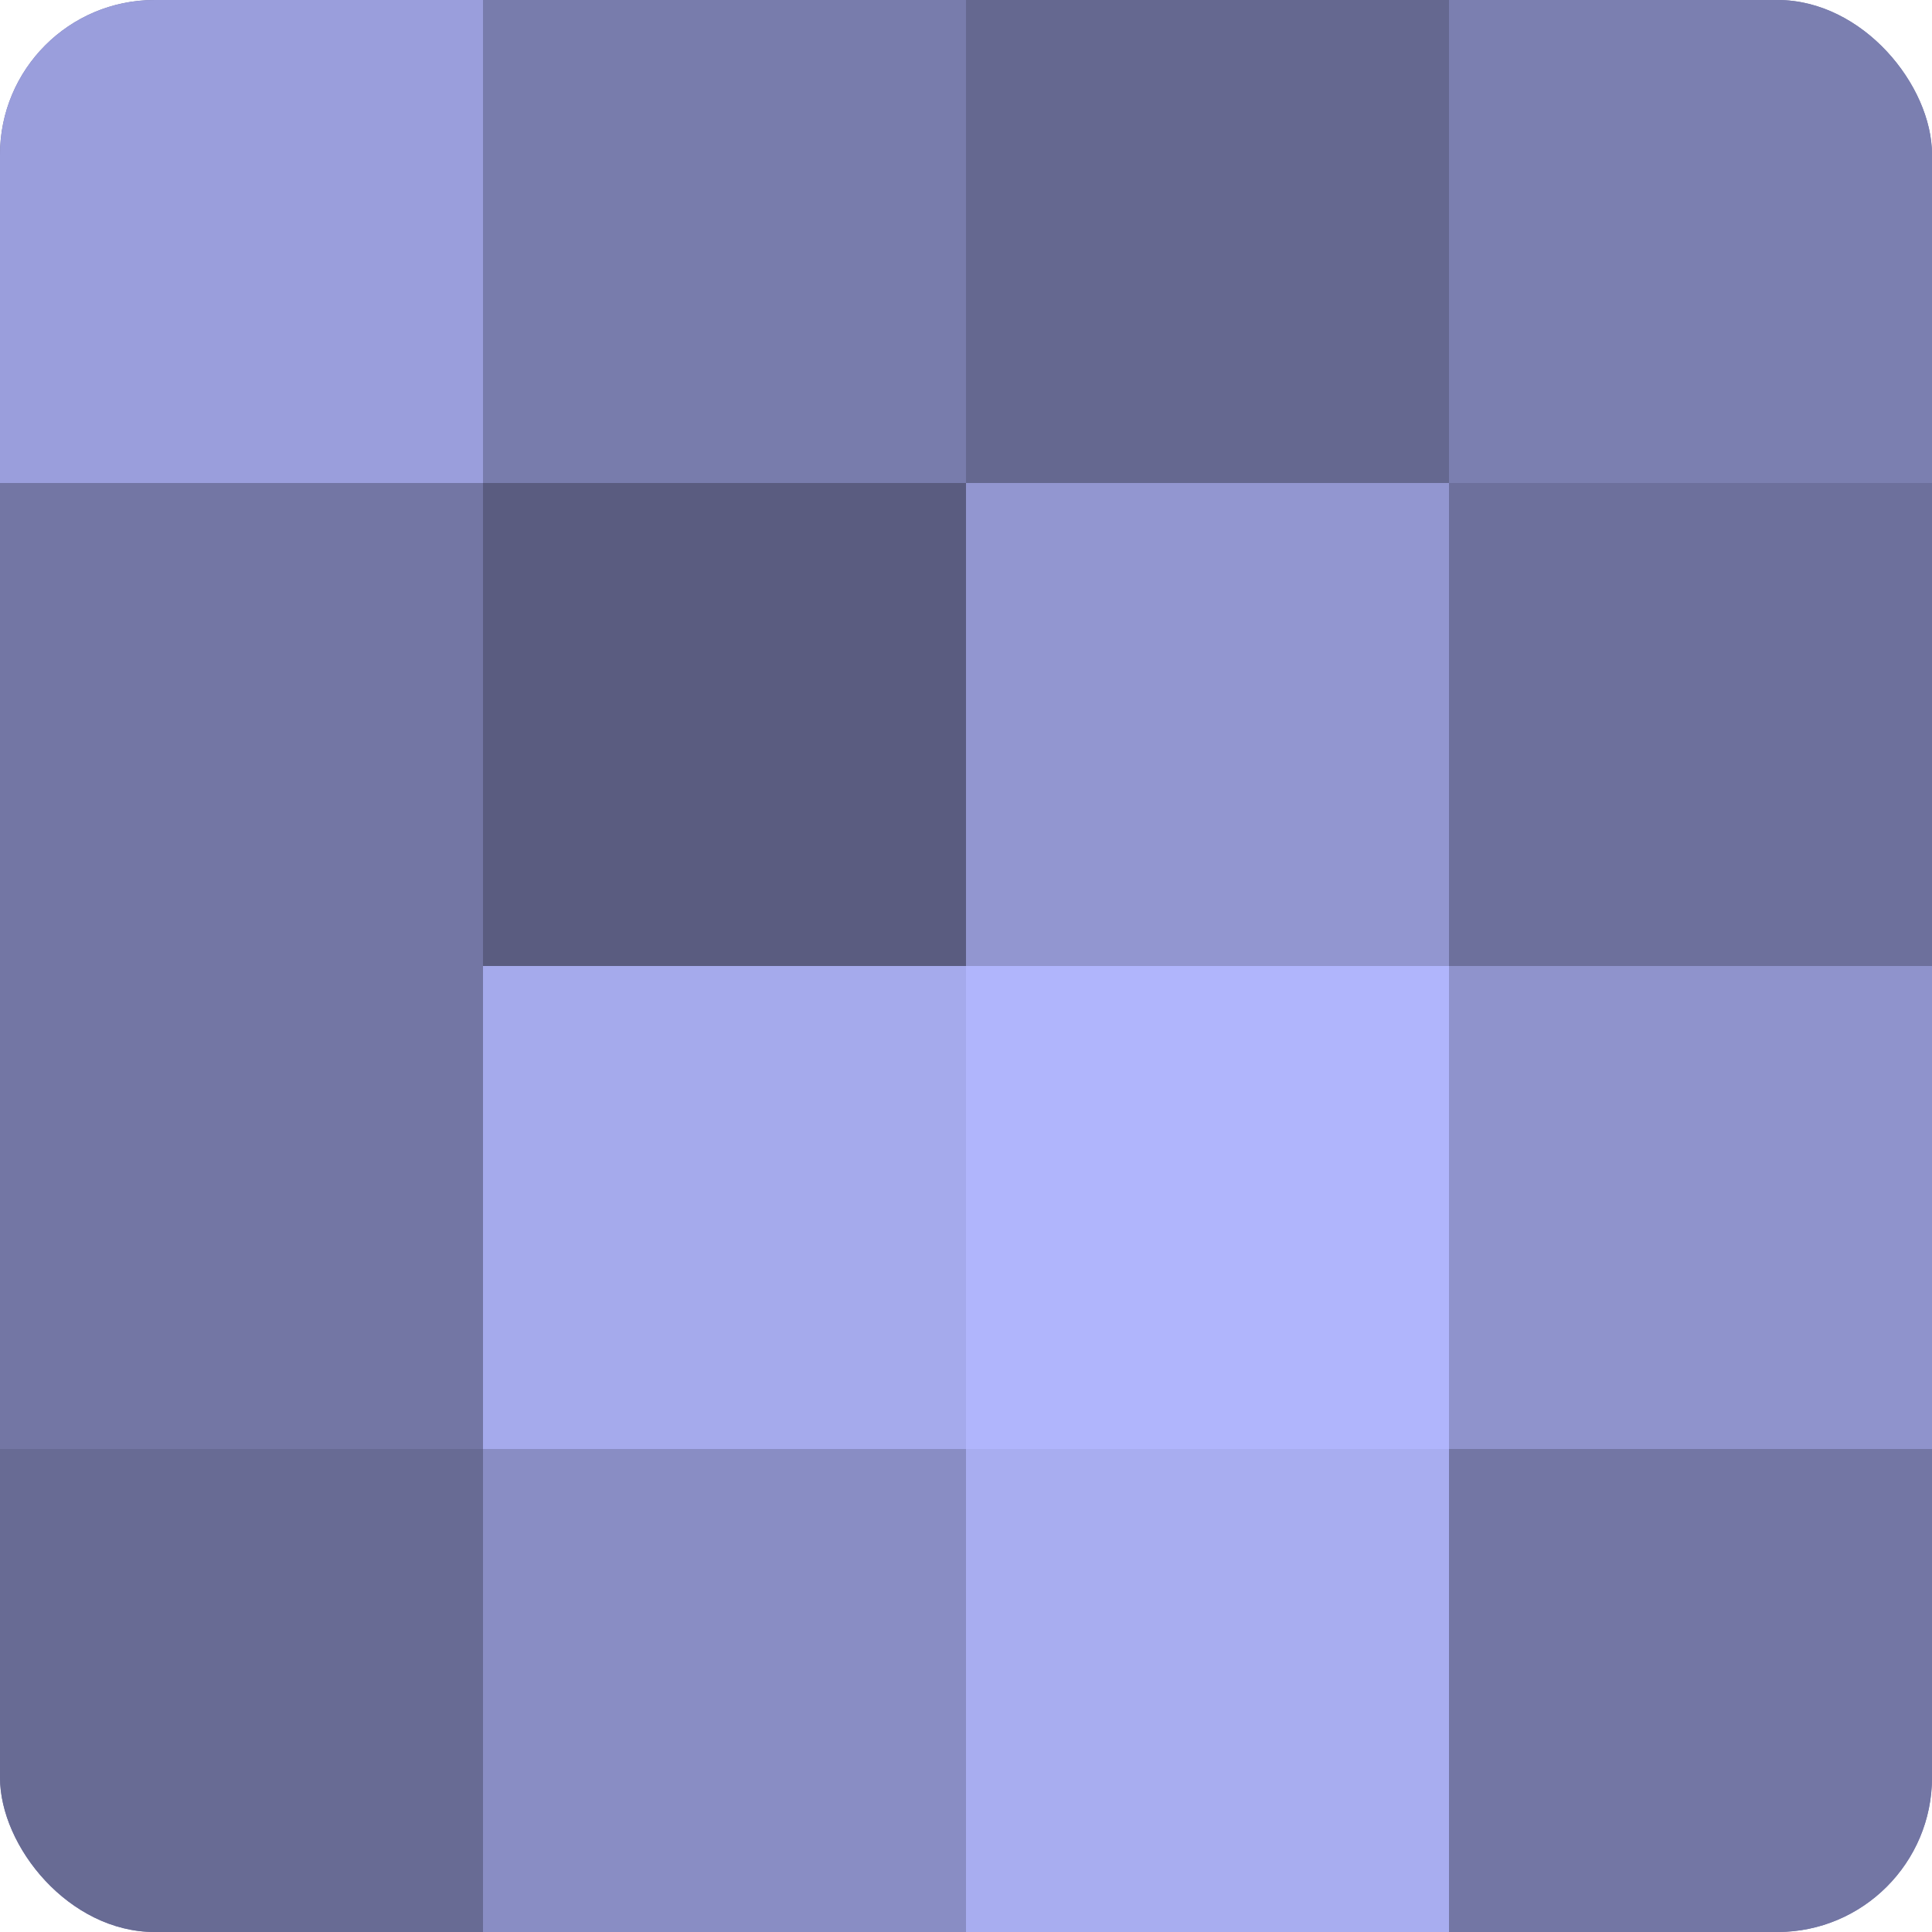 <?xml version="1.0" encoding="UTF-8"?>
<svg xmlns="http://www.w3.org/2000/svg" width="80" height="80" viewBox="0 0 100 100" preserveAspectRatio="xMidYMid meet"><defs><clipPath id="c" width="100" height="100"><rect width="100" height="100" rx="8" ry="8"/></clipPath></defs><g clip-path="url(#c)"><rect width="100" height="100" fill="#7073a0"/><rect width="25" height="25" fill="#9a9edc"/><rect y="25" width="25" height="25" fill="#7376a4"/><rect y="50" width="25" height="25" fill="#7376a4"/><rect y="75" width="25" height="25" fill="#686b94"/><rect x="25" width="25" height="25" fill="#787cac"/><rect x="25" y="25" width="25" height="25" fill="#5a5c80"/><rect x="25" y="50" width="25" height="25" fill="#a5aaec"/><rect x="25" y="75" width="25" height="25" fill="#898dc4"/><rect x="50" width="25" height="25" fill="#656890"/><rect x="50" y="25" width="25" height="25" fill="#9296d0"/><rect x="50" y="50" width="25" height="25" fill="#b0b5fc"/><rect x="50" y="75" width="25" height="25" fill="#a8adf0"/><rect x="75" width="25" height="25" fill="#7b7fb0"/><rect x="75" y="25" width="25" height="25" fill="#6d709c"/><rect x="75" y="50" width="25" height="25" fill="#8f93cc"/><rect x="75" y="75" width="25" height="25" fill="#7376a4"/></g></svg>
